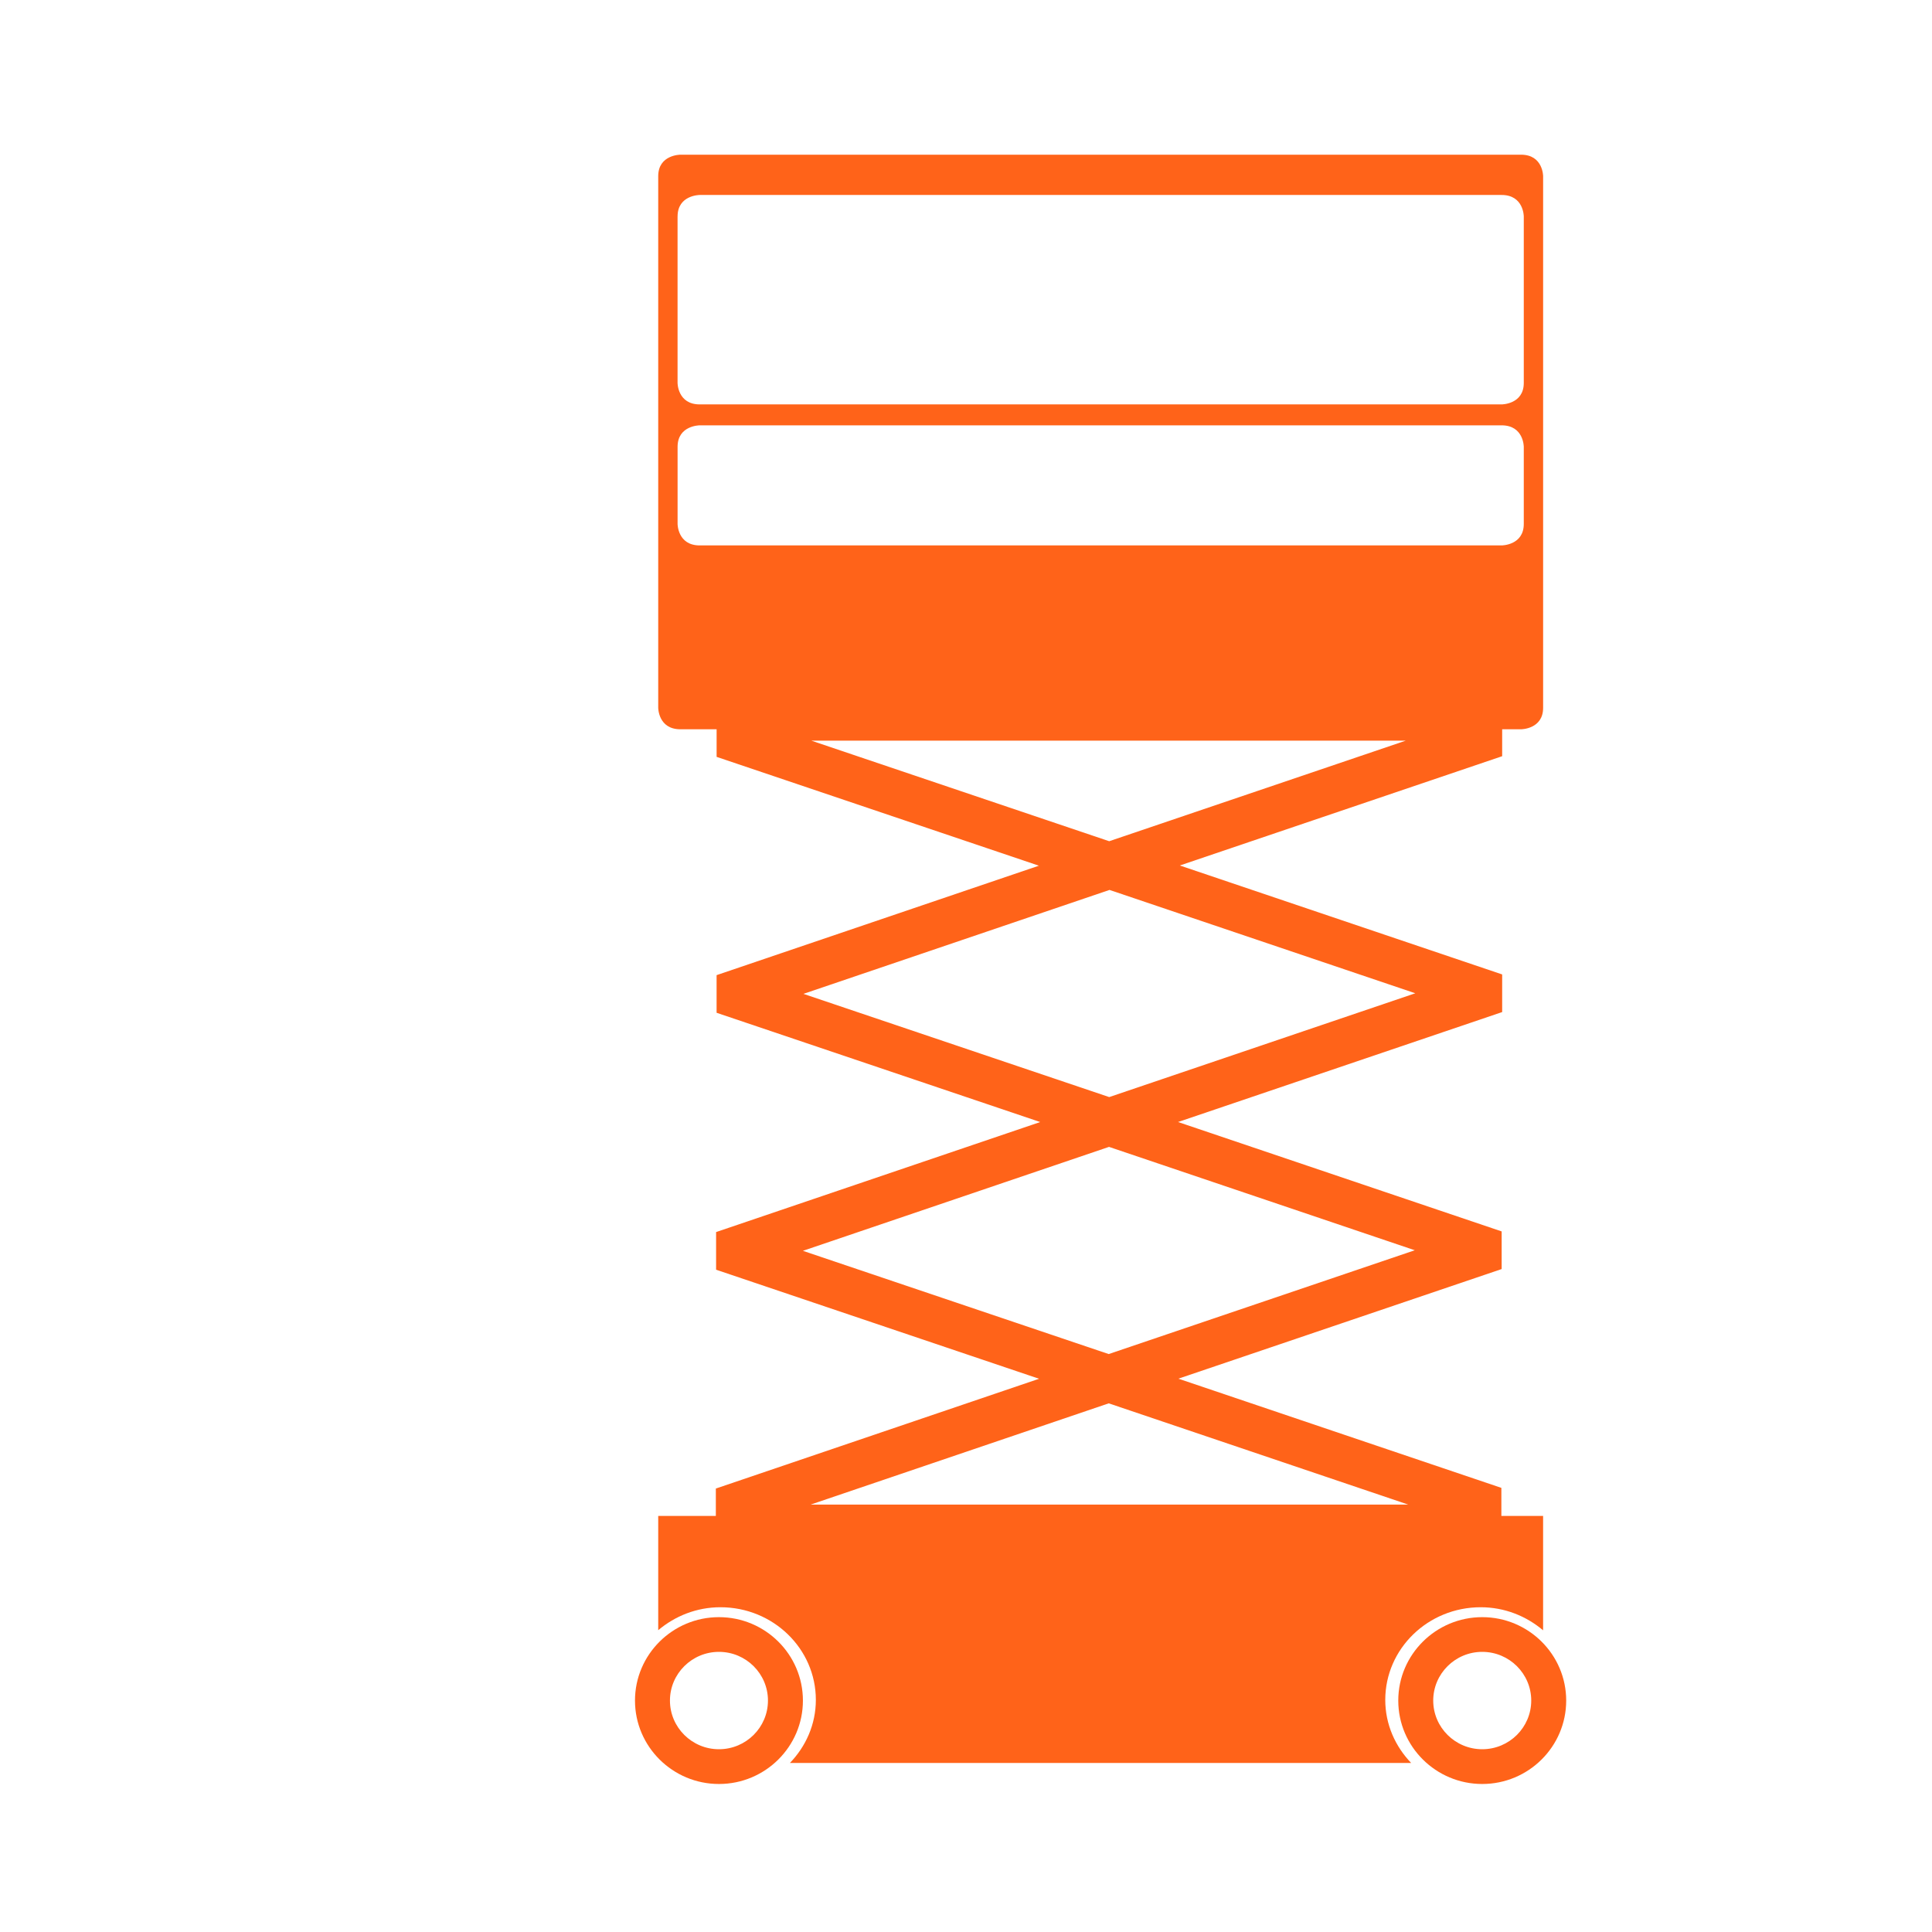 <svg xmlns="http://www.w3.org/2000/svg" xmlns:xlink="http://www.w3.org/1999/xlink" version="1.1" x="0px" y="0px" width="80px" height="80px" viewBox="-15 0 70 85" enable-background="new 0 0 50 84" xml:space="preserve" class="replace-inline svg-icon portrait replaced-svg">
<g id="Layer_2">
</g>
    <g id="Layer_1">
	<g>
		<path fill="#FF6319" d="M42.645,70.712c1.055,0,2.007,0.391,2.745,1.015v-5.032h-1.836l0-1.235l-14.21-4.804l14.223-4.823l0-1.656l-14.238-4.813    l14.26-4.837l0-1.656l-14.181-4.793l14.181-4.808l0-1.185h0.83c0,0,0.972,0,0.972-0.945V7.751c0,0,0-0.945-0.972-0.945H7.433    c0,0-0.974,0-0.974,0.945V31.14c0,0,0,0.945,0.974,0.945h1.595l0,1.214l14.179,4.788l-14.18,4.815l0,1.656l14.238,4.807    L9.005,54.206l0,1.656l14.21,4.798L8.994,65.49l0,1.205H6.459v5.027c0.737-0.621,1.687-1.01,2.737-1.01    c2.319,0,4.198,1.825,4.198,4.076c0,1.076-0.439,2.046-1.141,2.775h27.332c-0.701-0.729-1.139-1.699-1.139-2.775    C38.447,72.537,40.326,70.712,42.645,70.712z M7.311,9.523c0-0.945,0.974-0.945,0.974-0.945h35.28    c0.975,0,0.975,0.945,0.975,0.945v7.324c0,0.945-0.975,0.945-0.975,0.945H8.284c-0.974,0-0.974-0.945-0.974-0.945V9.523z     M7.311,23.051v-3.393c0-0.945,0.974-0.945,0.974-0.945h35.28c0.975,0,0.975,0.945,0.975,0.945v3.393    c0,0.945-0.975,0.945-0.975,0.945H8.284C7.311,23.996,7.311,23.051,7.311,23.051z M13.194,32.585h26.155L26.3,37.01L13.194,32.585    z M12.848,43.726l13.466-4.573l13.453,4.547l-13.466,4.567L12.848,43.726z M12.825,55.031l13.467-4.573l13.453,4.548    l-13.467,4.567L12.825,55.031z M26.28,61.741l13.174,4.454H13.167L26.28,61.741z"></path>
        <path fill="#FF6319" d="M9.131,71.148c-2.037,0-3.694,1.646-3.694,3.67c0,2.024,1.657,3.67,3.694,3.67c2.038,0,3.694-1.646,3.694-3.67    C12.825,72.794,11.169,71.148,9.131,71.148z M9.131,76.959c-1.188,0-2.156-0.96-2.156-2.142c0-1.181,0.967-2.142,2.156-2.142    c1.189,0,2.156,0.961,2.156,2.142C11.287,75.999,10.32,76.959,9.131,76.959z"></path>
        <path fill="#FF6319" d="M42.712,71.148c-2.037,0-3.694,1.646-3.694,3.67c0,2.024,1.657,3.67,3.694,3.67c2.038,0,3.694-1.646,3.694-3.67    C46.406,72.794,44.75,71.148,42.712,71.148z M42.712,76.959c-1.188,0-2.156-0.96-2.156-2.142c0-1.181,0.967-2.142,2.156-2.142    c1.189,0,2.156,0.961,2.156,2.142C44.868,75.999,43.901,76.959,42.712,76.959z"></path>
	</g>
</g>
</svg>
